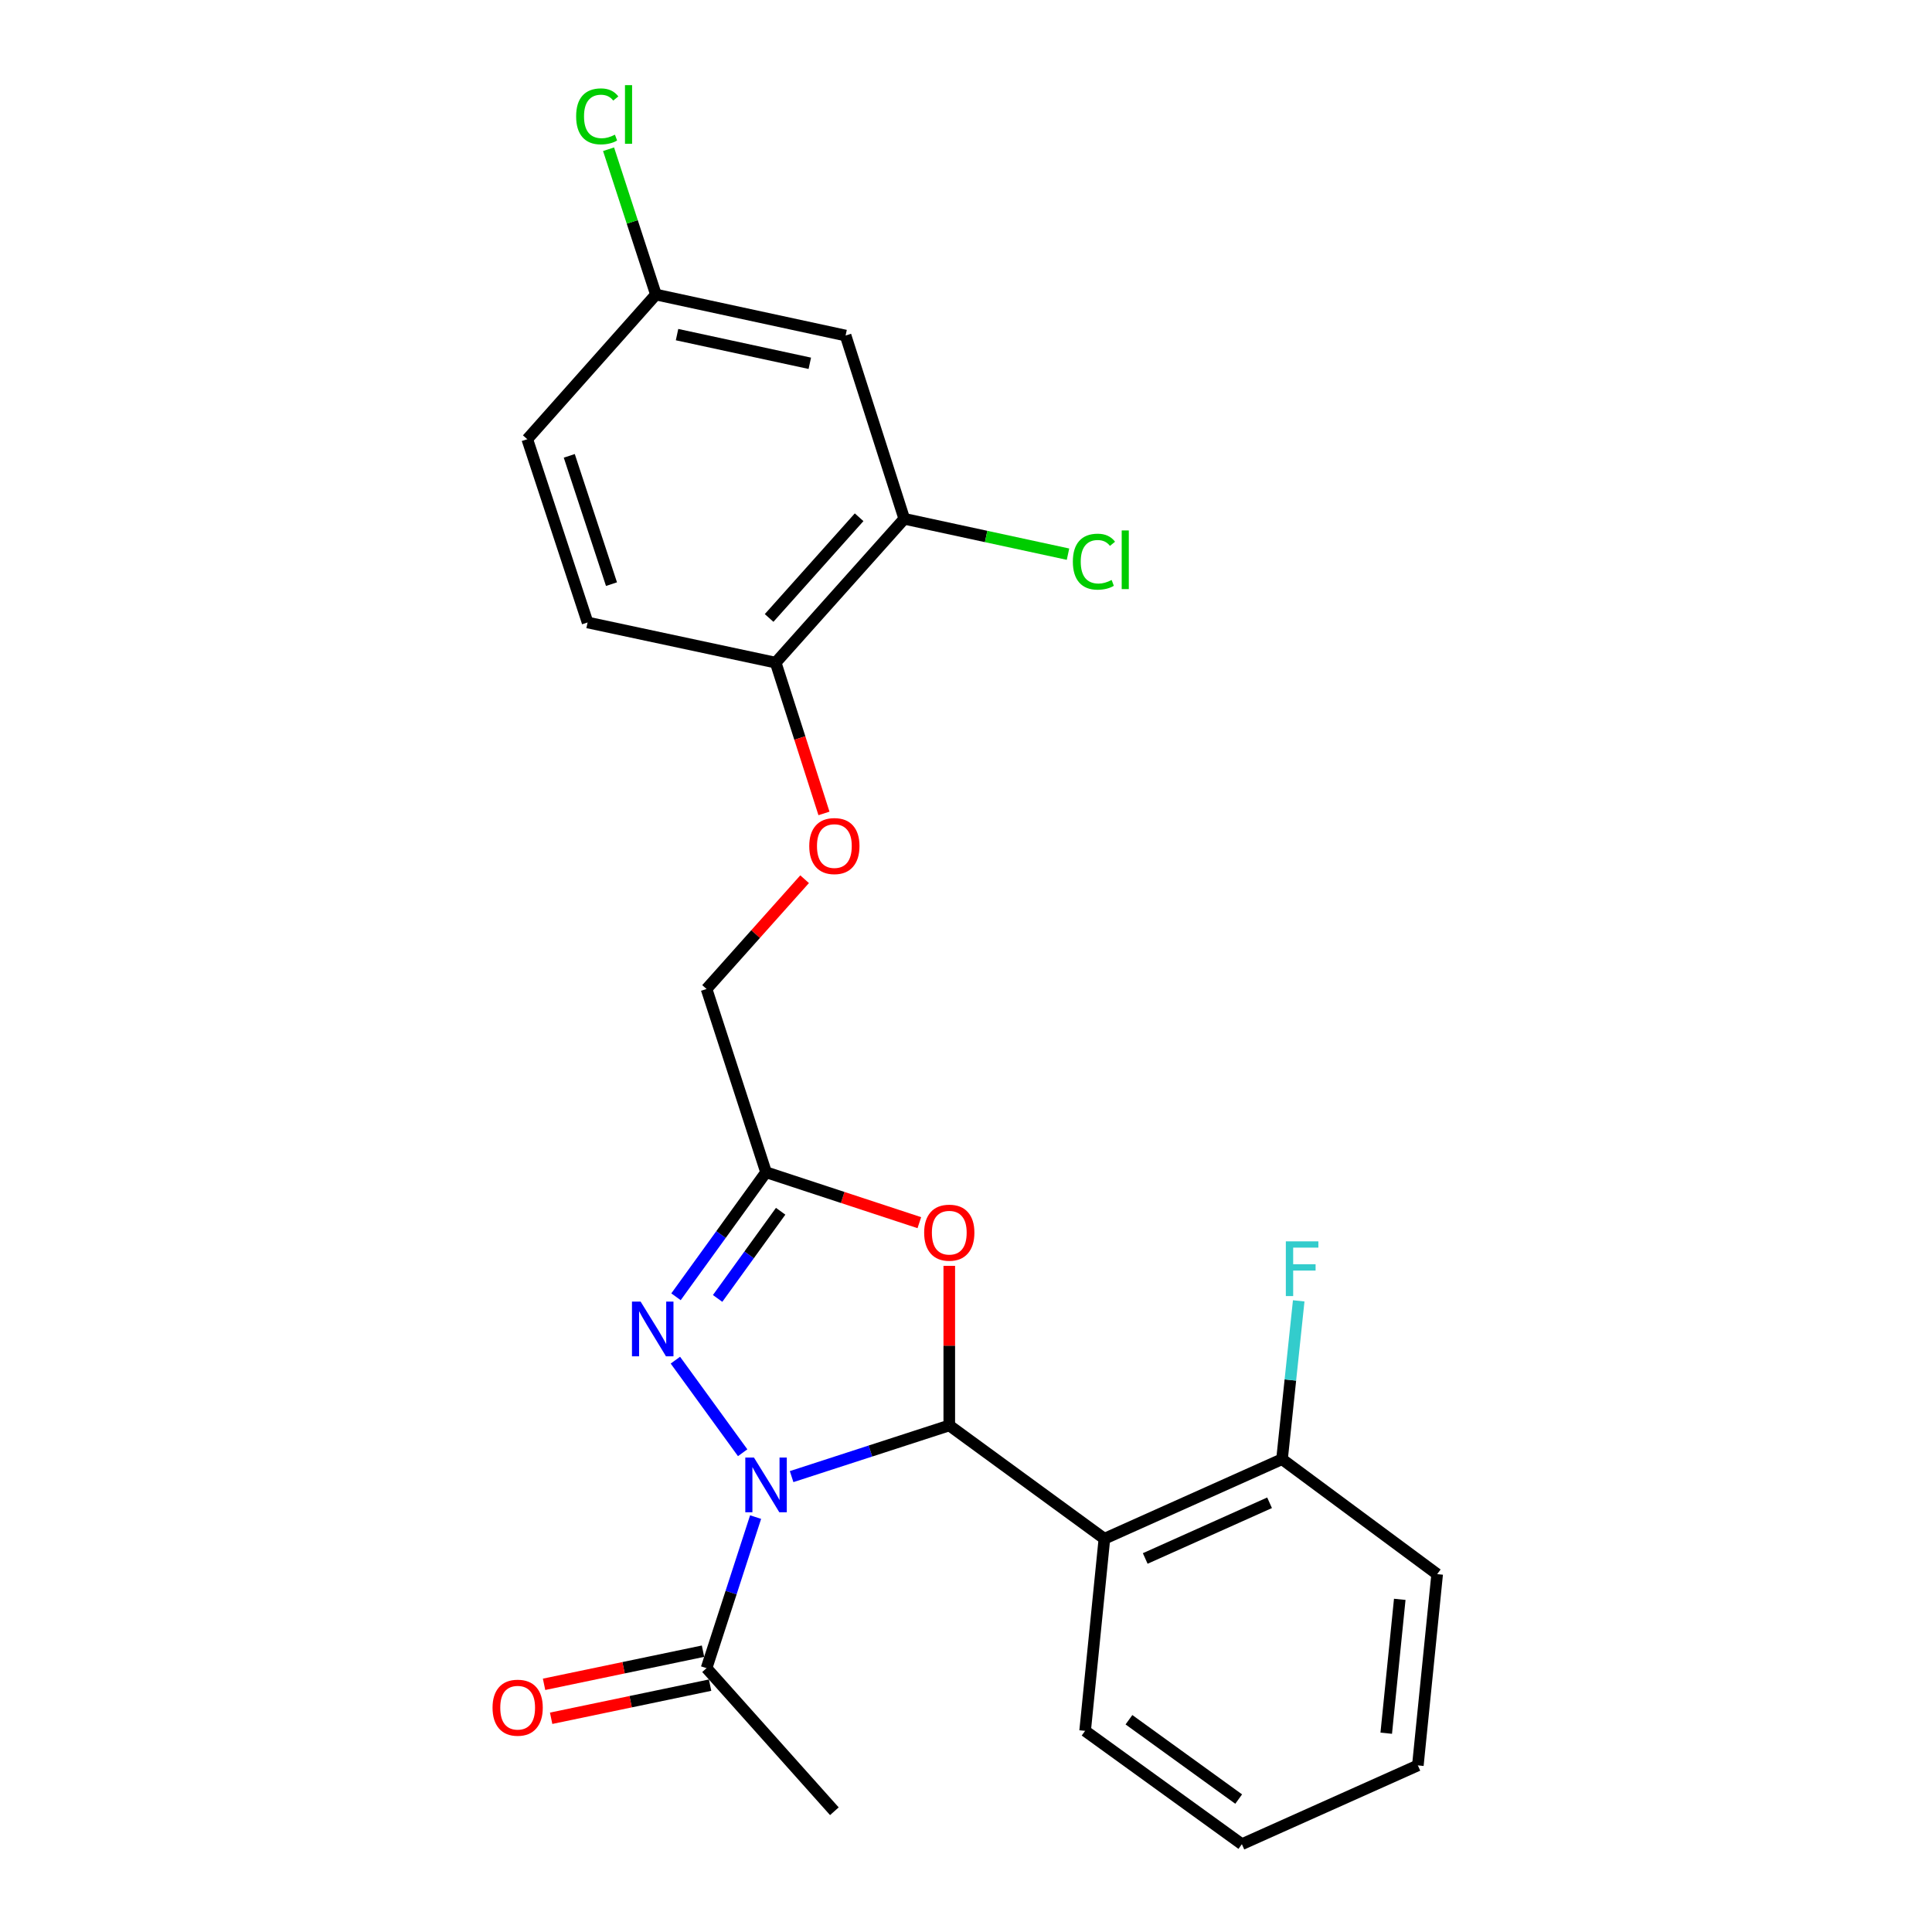 <?xml version='1.0' encoding='iso-8859-1'?>
<svg version='1.1' baseProfile='full'
              xmlns='http://www.w3.org/2000/svg'
                      xmlns:rdkit='http://www.rdkit.org/xml'
                      xmlns:xlink='http://www.w3.org/1999/xlink'
                  xml:space='preserve'
width='1000px' height='1000px' viewBox='0 0 1000 1000'>
<!-- END OF HEADER -->
<rect style='opacity:1.0;fill:#FFFFFF;stroke:none' width='1000' height='1000' x='0' y='0'> </rect>
<path class='bond-0' d='M 409.738,764.294 L 450.54,751.049' style='fill:none;fill-rule:evenodd;stroke:#0000FF;stroke-width:6px;stroke-linecap:butt;stroke-linejoin:miter;stroke-opacity:1' />
<path class='bond-0' d='M 450.54,751.049 L 491.343,737.805' style='fill:none;fill-rule:evenodd;stroke:#000000;stroke-width:6px;stroke-linecap:butt;stroke-linejoin:miter;stroke-opacity:1' />
<path class='bond-1' d='M 384.402,751.935 L 349.577,704.016' style='fill:none;fill-rule:evenodd;stroke:#0000FF;stroke-width:6px;stroke-linecap:butt;stroke-linejoin:miter;stroke-opacity:1' />
<path class='bond-5' d='M 391.098,785.243 L 378.404,824.34' style='fill:none;fill-rule:evenodd;stroke:#0000FF;stroke-width:6px;stroke-linecap:butt;stroke-linejoin:miter;stroke-opacity:1' />
<path class='bond-5' d='M 378.404,824.34 L 365.71,863.438' style='fill:none;fill-rule:evenodd;stroke:#000000;stroke-width:6px;stroke-linecap:butt;stroke-linejoin:miter;stroke-opacity:1' />
<path class='bond-2' d='M 491.343,737.805 L 491.343,696.505' style='fill:none;fill-rule:evenodd;stroke:#000000;stroke-width:6px;stroke-linecap:butt;stroke-linejoin:miter;stroke-opacity:1' />
<path class='bond-2' d='M 491.343,696.505 L 491.343,655.205' style='fill:none;fill-rule:evenodd;stroke:#FF0000;stroke-width:6px;stroke-linecap:butt;stroke-linejoin:miter;stroke-opacity:1' />
<path class='bond-3' d='M 491.343,737.805 L 571.637,796.451' style='fill:none;fill-rule:evenodd;stroke:#000000;stroke-width:6px;stroke-linecap:butt;stroke-linejoin:miter;stroke-opacity:1' />
<path class='bond-4' d='M 349.896,671.214 L 373.201,638.984' style='fill:none;fill-rule:evenodd;stroke:#0000FF;stroke-width:6px;stroke-linecap:butt;stroke-linejoin:miter;stroke-opacity:1' />
<path class='bond-4' d='M 373.201,638.984 L 396.505,606.755' style='fill:none;fill-rule:evenodd;stroke:#000000;stroke-width:6px;stroke-linecap:butt;stroke-linejoin:miter;stroke-opacity:1' />
<path class='bond-4' d='M 371.438,672.066 L 387.751,649.506' style='fill:none;fill-rule:evenodd;stroke:#0000FF;stroke-width:6px;stroke-linecap:butt;stroke-linejoin:miter;stroke-opacity:1' />
<path class='bond-4' d='M 387.751,649.506 L 404.064,626.945' style='fill:none;fill-rule:evenodd;stroke:#000000;stroke-width:6px;stroke-linecap:butt;stroke-linejoin:miter;stroke-opacity:1' />
<path class='bond-24' d='M 475.847,632.852 L 436.176,619.803' style='fill:none;fill-rule:evenodd;stroke:#FF0000;stroke-width:6px;stroke-linecap:butt;stroke-linejoin:miter;stroke-opacity:1' />
<path class='bond-24' d='M 436.176,619.803 L 396.505,606.755' style='fill:none;fill-rule:evenodd;stroke:#000000;stroke-width:6px;stroke-linecap:butt;stroke-linejoin:miter;stroke-opacity:1' />
<path class='bond-8' d='M 571.637,796.451 L 663.573,755.272' style='fill:none;fill-rule:evenodd;stroke:#000000;stroke-width:6px;stroke-linecap:butt;stroke-linejoin:miter;stroke-opacity:1' />
<path class='bond-8' d='M 592.768,806.662 L 657.123,777.836' style='fill:none;fill-rule:evenodd;stroke:#000000;stroke-width:6px;stroke-linecap:butt;stroke-linejoin:miter;stroke-opacity:1' />
<path class='bond-17' d='M 571.637,796.451 L 561.652,895.889' style='fill:none;fill-rule:evenodd;stroke:#000000;stroke-width:6px;stroke-linecap:butt;stroke-linejoin:miter;stroke-opacity:1' />
<path class='bond-12' d='M 396.505,606.755 L 365.71,511.896' style='fill:none;fill-rule:evenodd;stroke:#000000;stroke-width:6px;stroke-linecap:butt;stroke-linejoin:miter;stroke-opacity:1' />
<path class='bond-11' d='M 363.878,854.649 L 322.741,863.224' style='fill:none;fill-rule:evenodd;stroke:#000000;stroke-width:6px;stroke-linecap:butt;stroke-linejoin:miter;stroke-opacity:1' />
<path class='bond-11' d='M 322.741,863.224 L 281.604,871.799' style='fill:none;fill-rule:evenodd;stroke:#FF0000;stroke-width:6px;stroke-linecap:butt;stroke-linejoin:miter;stroke-opacity:1' />
<path class='bond-11' d='M 367.542,872.227 L 326.405,880.802' style='fill:none;fill-rule:evenodd;stroke:#000000;stroke-width:6px;stroke-linecap:butt;stroke-linejoin:miter;stroke-opacity:1' />
<path class='bond-11' d='M 326.405,880.802 L 285.268,889.377' style='fill:none;fill-rule:evenodd;stroke:#FF0000;stroke-width:6px;stroke-linecap:butt;stroke-linejoin:miter;stroke-opacity:1' />
<path class='bond-20' d='M 365.71,863.438 L 431.869,937.497' style='fill:none;fill-rule:evenodd;stroke:#000000;stroke-width:6px;stroke-linecap:butt;stroke-linejoin:miter;stroke-opacity:1' />
<path class='bond-6' d='M 468.05,268.53 L 401.493,342.989' style='fill:none;fill-rule:evenodd;stroke:#000000;stroke-width:6px;stroke-linecap:butt;stroke-linejoin:miter;stroke-opacity:1' />
<path class='bond-6' d='M 444.679,267.732 L 398.089,319.853' style='fill:none;fill-rule:evenodd;stroke:#000000;stroke-width:6px;stroke-linecap:butt;stroke-linejoin:miter;stroke-opacity:1' />
<path class='bond-7' d='M 468.05,268.53 L 437.674,173.672' style='fill:none;fill-rule:evenodd;stroke:#000000;stroke-width:6px;stroke-linecap:butt;stroke-linejoin:miter;stroke-opacity:1' />
<path class='bond-15' d='M 468.05,268.53 L 510.425,277.684' style='fill:none;fill-rule:evenodd;stroke:#000000;stroke-width:6px;stroke-linecap:butt;stroke-linejoin:miter;stroke-opacity:1' />
<path class='bond-15' d='M 510.425,277.684 L 552.799,286.837' style='fill:none;fill-rule:evenodd;stroke:#00CC00;stroke-width:6px;stroke-linecap:butt;stroke-linejoin:miter;stroke-opacity:1' />
<path class='bond-26' d='M 437.674,173.672 L 339.504,152.464' style='fill:none;fill-rule:evenodd;stroke:#000000;stroke-width:6px;stroke-linecap:butt;stroke-linejoin:miter;stroke-opacity:1' />
<path class='bond-26' d='M 419.157,188.042 L 350.438,173.196' style='fill:none;fill-rule:evenodd;stroke:#000000;stroke-width:6px;stroke-linecap:butt;stroke-linejoin:miter;stroke-opacity:1' />
<path class='bond-16' d='M 663.573,755.272 L 667.893,714.297' style='fill:none;fill-rule:evenodd;stroke:#000000;stroke-width:6px;stroke-linecap:butt;stroke-linejoin:miter;stroke-opacity:1' />
<path class='bond-16' d='M 667.893,714.297 L 672.213,673.321' style='fill:none;fill-rule:evenodd;stroke:#33CCCC;stroke-width:6px;stroke-linecap:butt;stroke-linejoin:miter;stroke-opacity:1' />
<path class='bond-21' d='M 663.573,755.272 L 743.877,814.767' style='fill:none;fill-rule:evenodd;stroke:#000000;stroke-width:6px;stroke-linecap:butt;stroke-linejoin:miter;stroke-opacity:1' />
<path class='bond-9' d='M 401.493,342.989 L 413.989,382.008' style='fill:none;fill-rule:evenodd;stroke:#000000;stroke-width:6px;stroke-linecap:butt;stroke-linejoin:miter;stroke-opacity:1' />
<path class='bond-9' d='M 413.989,382.008 L 426.485,421.027' style='fill:none;fill-rule:evenodd;stroke:#FF0000;stroke-width:6px;stroke-linecap:butt;stroke-linejoin:miter;stroke-opacity:1' />
<path class='bond-13' d='M 401.493,342.989 L 304.13,322.189' style='fill:none;fill-rule:evenodd;stroke:#000000;stroke-width:6px;stroke-linecap:butt;stroke-linejoin:miter;stroke-opacity:1' />
<path class='bond-10' d='M 416.465,455.08 L 391.088,483.488' style='fill:none;fill-rule:evenodd;stroke:#FF0000;stroke-width:6px;stroke-linecap:butt;stroke-linejoin:miter;stroke-opacity:1' />
<path class='bond-10' d='M 391.088,483.488 L 365.71,511.896' style='fill:none;fill-rule:evenodd;stroke:#000000;stroke-width:6px;stroke-linecap:butt;stroke-linejoin:miter;stroke-opacity:1' />
<path class='bond-18' d='M 304.13,322.189 L 272.917,227.331' style='fill:none;fill-rule:evenodd;stroke:#000000;stroke-width:6px;stroke-linecap:butt;stroke-linejoin:miter;stroke-opacity:1' />
<path class='bond-18' d='M 316.505,302.348 L 294.655,235.947' style='fill:none;fill-rule:evenodd;stroke:#000000;stroke-width:6px;stroke-linecap:butt;stroke-linejoin:miter;stroke-opacity:1' />
<path class='bond-14' d='M 339.504,152.464 L 272.917,227.331' style='fill:none;fill-rule:evenodd;stroke:#000000;stroke-width:6px;stroke-linecap:butt;stroke-linejoin:miter;stroke-opacity:1' />
<path class='bond-19' d='M 339.504,152.464 L 327.248,114.853' style='fill:none;fill-rule:evenodd;stroke:#000000;stroke-width:6px;stroke-linecap:butt;stroke-linejoin:miter;stroke-opacity:1' />
<path class='bond-19' d='M 327.248,114.853 L 314.991,77.242' style='fill:none;fill-rule:evenodd;stroke:#00CC00;stroke-width:6px;stroke-linecap:butt;stroke-linejoin:miter;stroke-opacity:1' />
<path class='bond-22' d='M 561.652,895.889 L 642.794,954.545' style='fill:none;fill-rule:evenodd;stroke:#000000;stroke-width:6px;stroke-linecap:butt;stroke-linejoin:miter;stroke-opacity:1' />
<path class='bond-22' d='M 584.342,890.135 L 641.142,931.195' style='fill:none;fill-rule:evenodd;stroke:#000000;stroke-width:6px;stroke-linecap:butt;stroke-linejoin:miter;stroke-opacity:1' />
<path class='bond-25' d='M 743.877,814.767 L 733.881,913.765' style='fill:none;fill-rule:evenodd;stroke:#000000;stroke-width:6px;stroke-linecap:butt;stroke-linejoin:miter;stroke-opacity:1' />
<path class='bond-25' d='M 724.512,827.813 L 717.515,897.111' style='fill:none;fill-rule:evenodd;stroke:#000000;stroke-width:6px;stroke-linecap:butt;stroke-linejoin:miter;stroke-opacity:1' />
<path class='bond-23' d='M 642.794,954.545 L 733.881,913.765' style='fill:none;fill-rule:evenodd;stroke:#000000;stroke-width:6px;stroke-linecap:butt;stroke-linejoin:miter;stroke-opacity:1' />
<path  class='atom-0' d='M 390.245 754.429
L 399.525 769.429
Q 400.445 770.909, 401.925 773.589
Q 403.405 776.269, 403.485 776.429
L 403.485 754.429
L 407.245 754.429
L 407.245 782.749
L 403.365 782.749
L 393.405 766.349
Q 392.245 764.429, 391.005 762.229
Q 389.805 760.029, 389.445 759.349
L 389.445 782.749
L 385.765 782.749
L 385.765 754.429
L 390.245 754.429
' fill='#0000FF'/>
<path  class='atom-2' d='M 331.588 673.717
L 340.868 688.717
Q 341.788 690.197, 343.268 692.877
Q 344.748 695.557, 344.828 695.717
L 344.828 673.717
L 348.588 673.717
L 348.588 702.037
L 344.708 702.037
L 334.748 685.637
Q 333.588 683.717, 332.348 681.517
Q 331.148 679.317, 330.788 678.637
L 330.788 702.037
L 327.108 702.037
L 327.108 673.717
L 331.588 673.717
' fill='#0000FF'/>
<path  class='atom-3' d='M 478.343 638.028
Q 478.343 631.228, 481.703 627.428
Q 485.063 623.628, 491.343 623.628
Q 497.623 623.628, 500.983 627.428
Q 504.343 631.228, 504.343 638.028
Q 504.343 644.908, 500.943 648.828
Q 497.543 652.708, 491.343 652.708
Q 485.103 652.708, 481.703 648.828
Q 478.343 644.948, 478.343 638.028
M 491.343 649.508
Q 495.663 649.508, 497.983 646.628
Q 500.343 643.708, 500.343 638.028
Q 500.343 632.468, 497.983 629.668
Q 495.663 626.828, 491.343 626.828
Q 487.023 626.828, 484.663 629.628
Q 482.343 632.428, 482.343 638.028
Q 482.343 643.748, 484.663 646.628
Q 487.023 649.508, 491.343 649.508
' fill='#FF0000'/>
<path  class='atom-11' d='M 418.869 437.917
Q 418.869 431.117, 422.229 427.317
Q 425.589 423.517, 431.869 423.517
Q 438.149 423.517, 441.509 427.317
Q 444.869 431.117, 444.869 437.917
Q 444.869 444.797, 441.469 448.717
Q 438.069 452.597, 431.869 452.597
Q 425.629 452.597, 422.229 448.717
Q 418.869 444.837, 418.869 437.917
M 431.869 449.397
Q 436.189 449.397, 438.509 446.517
Q 440.869 443.597, 440.869 437.917
Q 440.869 432.357, 438.509 429.557
Q 436.189 426.717, 431.869 426.717
Q 427.549 426.717, 425.189 429.517
Q 422.869 432.317, 422.869 437.917
Q 422.869 443.637, 425.189 446.517
Q 427.549 449.397, 431.869 449.397
' fill='#FF0000'/>
<path  class='atom-12' d='M 254.939 883.898
Q 254.939 877.098, 258.299 873.298
Q 261.659 869.498, 267.939 869.498
Q 274.219 869.498, 277.579 873.298
Q 280.939 877.098, 280.939 883.898
Q 280.939 890.778, 277.539 894.698
Q 274.139 898.578, 267.939 898.578
Q 261.699 898.578, 258.299 894.698
Q 254.939 890.818, 254.939 883.898
M 267.939 895.378
Q 272.259 895.378, 274.579 892.498
Q 276.939 889.578, 276.939 883.898
Q 276.939 878.338, 274.579 875.538
Q 272.259 872.698, 267.939 872.698
Q 263.619 872.698, 261.259 875.498
Q 258.939 878.298, 258.939 883.898
Q 258.939 889.618, 261.259 892.498
Q 263.619 895.378, 267.939 895.378
' fill='#FF0000'/>
<path  class='atom-16' d='M 555.31 290.719
Q 555.31 283.679, 558.59 279.999
Q 561.91 276.279, 568.19 276.279
Q 574.03 276.279, 577.15 280.399
L 574.51 282.559
Q 572.23 279.559, 568.19 279.559
Q 563.91 279.559, 561.63 282.439
Q 559.39 285.279, 559.39 290.719
Q 559.39 296.319, 561.71 299.199
Q 564.07 302.079, 568.63 302.079
Q 571.75 302.079, 575.39 300.199
L 576.51 303.199
Q 575.03 304.159, 572.79 304.719
Q 570.55 305.279, 568.07 305.279
Q 561.91 305.279, 558.59 301.519
Q 555.31 297.759, 555.31 290.719
' fill='#00CC00'/>
<path  class='atom-16' d='M 580.59 274.559
L 584.27 274.559
L 584.27 304.919
L 580.59 304.919
L 580.59 274.559
' fill='#00CC00'/>
<path  class='atom-17' d='M 665.547 642.523
L 682.387 642.523
L 682.387 645.763
L 669.347 645.763
L 669.347 654.363
L 680.947 654.363
L 680.947 657.643
L 669.347 657.643
L 669.347 670.843
L 665.547 670.843
L 665.547 642.523
' fill='#33CCCC'/>
<path  class='atom-20' d='M 298.208 60.231
Q 298.208 53.191, 301.488 49.511
Q 304.808 45.791, 311.088 45.791
Q 316.928 45.791, 320.048 49.911
L 317.408 52.071
Q 315.128 49.071, 311.088 49.071
Q 306.808 49.071, 304.528 51.951
Q 302.288 54.791, 302.288 60.231
Q 302.288 65.831, 304.608 68.711
Q 306.968 71.591, 311.528 71.591
Q 314.648 71.591, 318.288 69.711
L 319.408 72.711
Q 317.928 73.671, 315.688 74.231
Q 313.448 74.791, 310.968 74.791
Q 304.808 74.791, 301.488 71.031
Q 298.208 67.271, 298.208 60.231
' fill='#00CC00'/>
<path  class='atom-20' d='M 323.488 44.071
L 327.168 44.071
L 327.168 74.431
L 323.488 74.431
L 323.488 44.071
' fill='#00CC00'/>
</svg>
